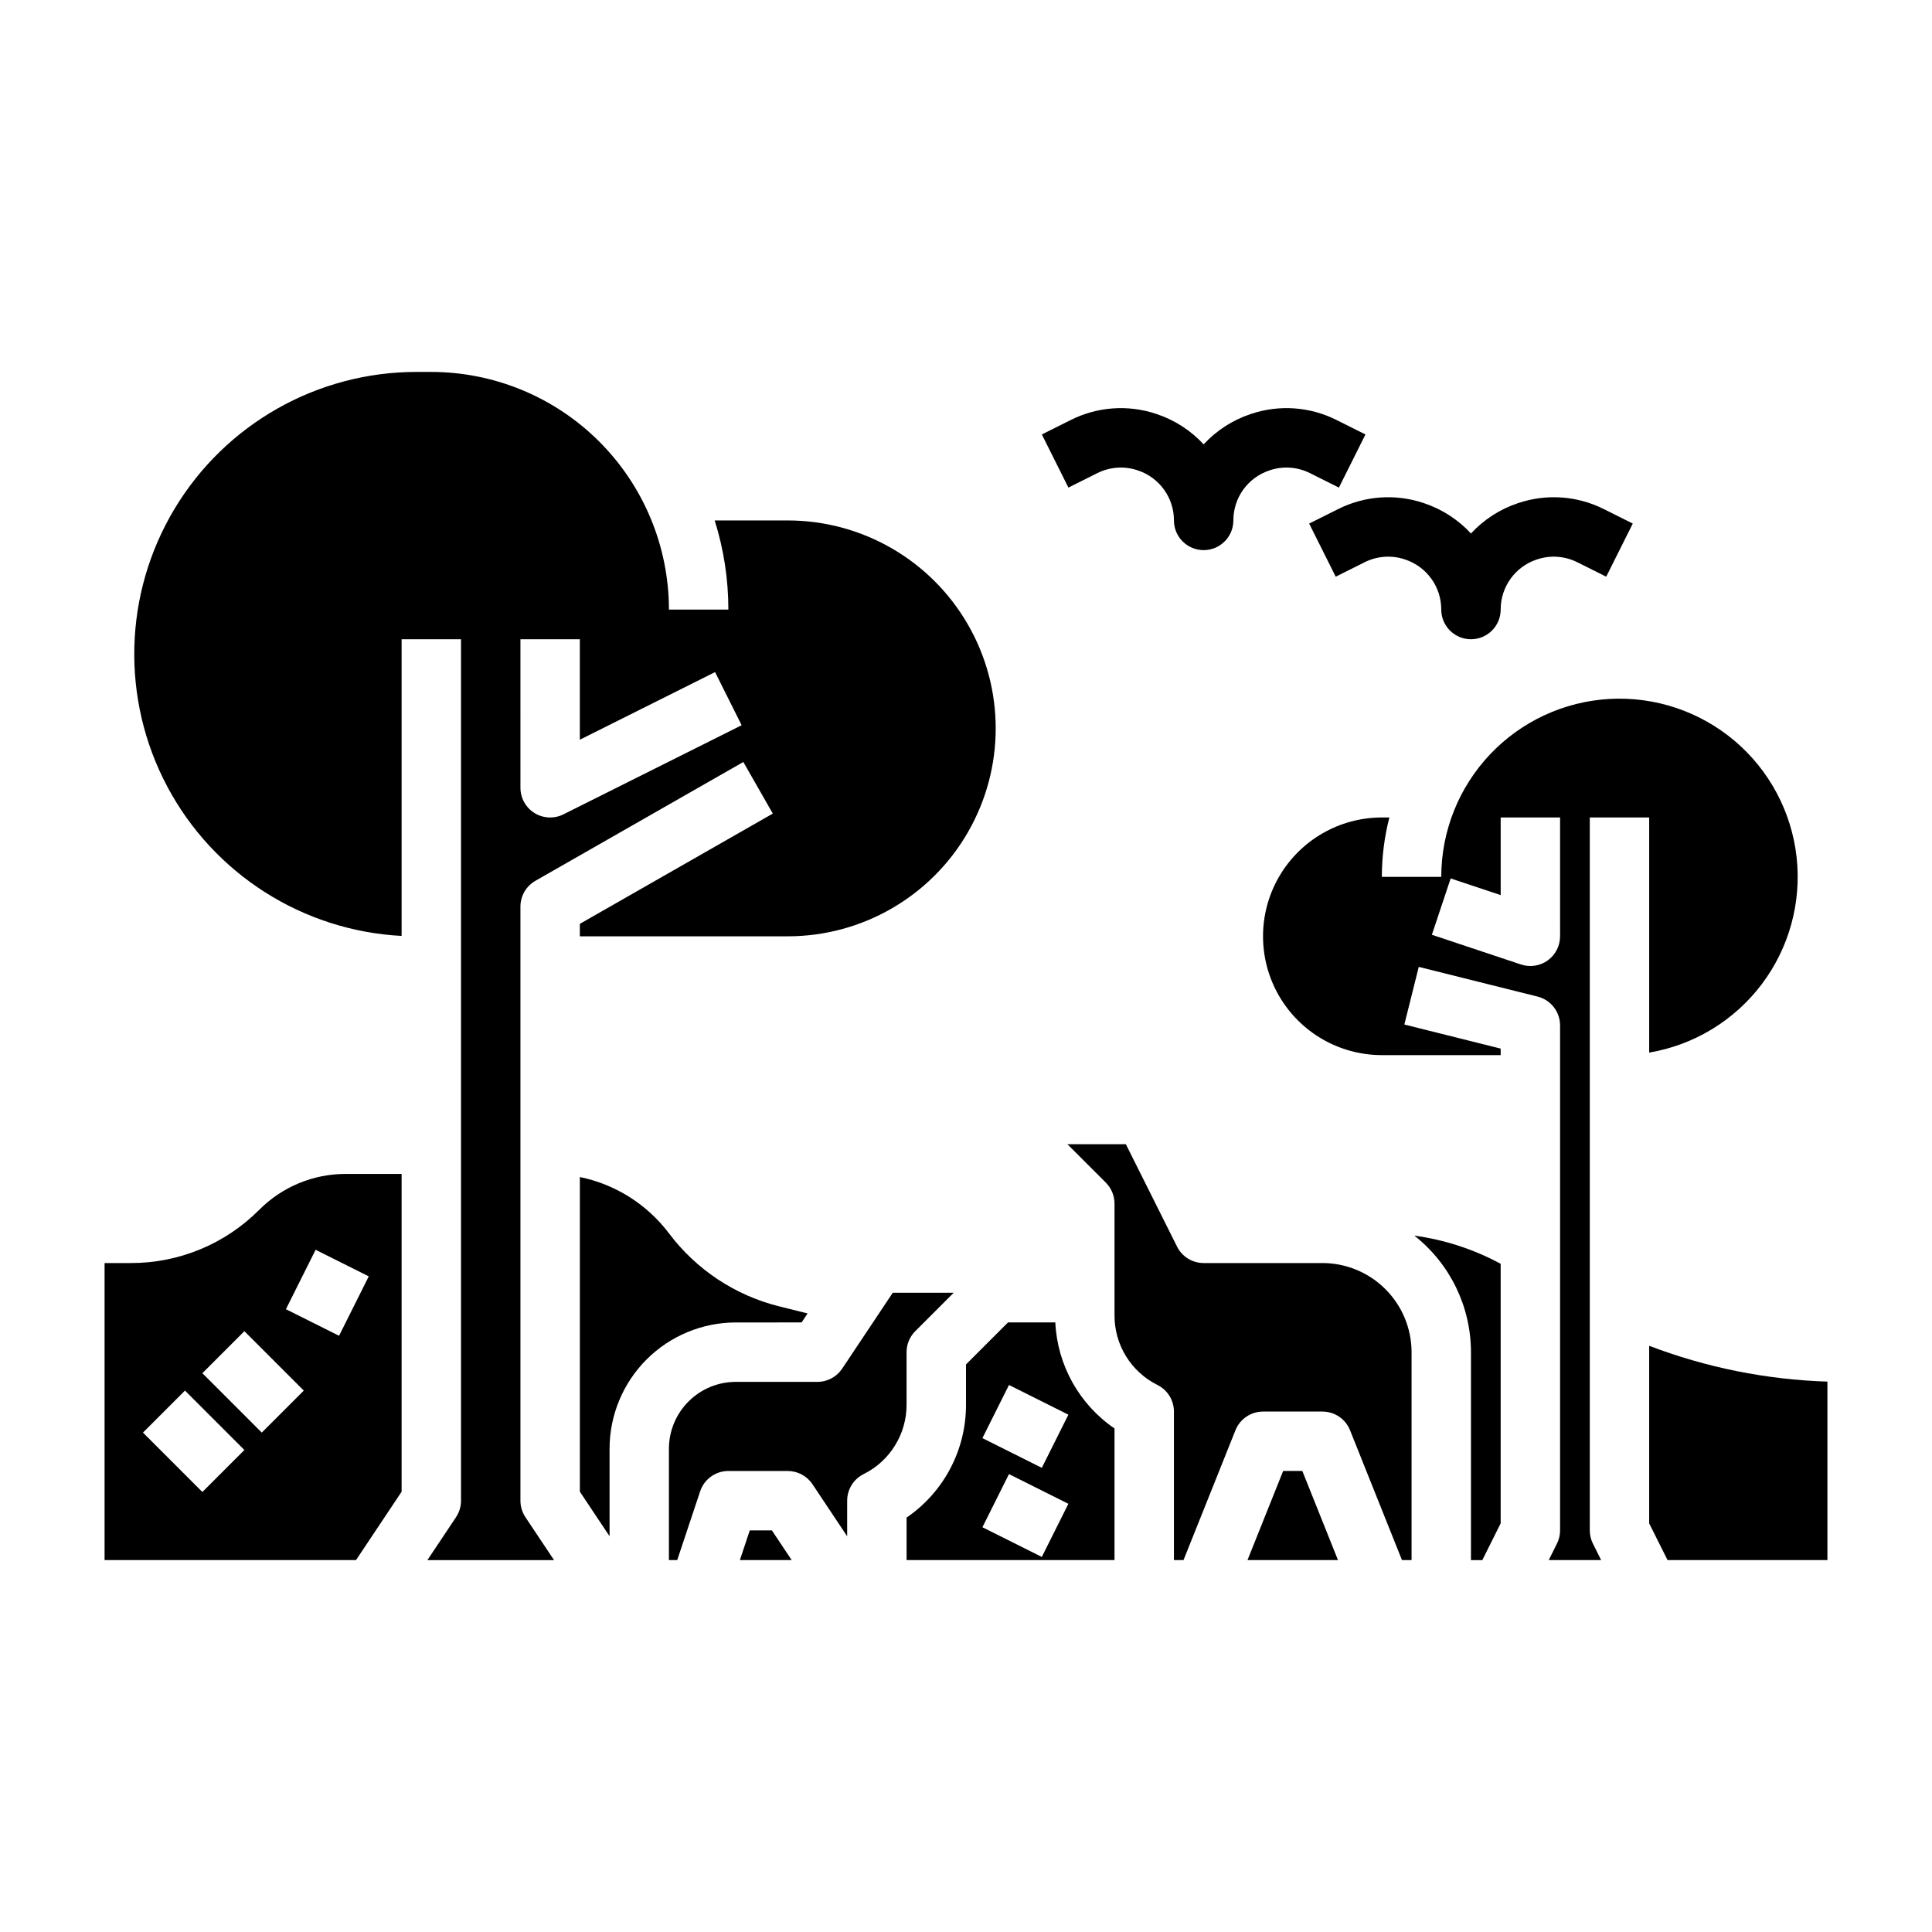 <?xml version="1.0" encoding="UTF-8"?>
<!-- Uploaded to: ICON Repo, www.iconrepo.com, Generator: ICON Repo Mixer Tools -->
<svg fill="#000000" width="800px" height="800px" version="1.1" viewBox="144 144 512 512" xmlns="http://www.w3.org/2000/svg">
 <g>
  <path d="m434.79 269.39c3.324-1.672 7.18-1.941 10.703-0.746l0.062 0.02c5.707 1.898 9.559 7.238 9.551 13.254 0 4.348 3.527 7.871 7.875 7.871 4.348 0 7.871-3.523 7.871-7.871-0.012-6.004 3.824-11.34 9.52-13.242l0.129-0.043c3.516-1.184 7.356-0.91 10.668 0.758l7.652 3.824 7.039-14.082-7.652-3.824c-7.031-3.543-15.188-4.129-22.652-1.625l-0.129 0.043c-4.762 1.582-9.047 4.348-12.449 8.035-3.414-3.691-7.707-6.461-12.477-8.047l-0.062-0.02c-7.477-2.512-15.645-1.934-22.688 1.613l-7.652 3.824 7.039 14.082z"/>
  <path d="m490.94 282.75 7.039 14.082 7.652-3.824v-0.004c3.324-1.668 7.18-1.938 10.703-0.746l0.062 0.02v0.004c5.707 1.895 9.559 7.238 9.551 13.254 0 4.348 3.527 7.871 7.875 7.871 4.348 0 7.871-3.523 7.871-7.871-0.008-6.004 3.824-11.34 9.52-13.246l0.129-0.043c3.516-1.18 7.356-0.906 10.668 0.758l7.652 3.824 7.039-14.082-7.652-3.824v0.004c-7.031-3.547-15.188-4.129-22.652-1.625l-0.129 0.043c-4.762 1.582-9.047 4.348-12.449 8.035-3.414-3.695-7.707-6.461-12.477-8.047l-0.062-0.02c-7.477-2.516-15.645-1.934-22.688 1.613z"/>
  <path d="m356.43 494.46 1.59-2.383-7.625-1.906-0.004 0.004c-11.629-2.922-21.902-9.742-29.109-19.328-5.793-7.68-14.191-12.988-23.613-14.922v83.387l7.871 11.809v-23.203c0.008-8.867 3.535-17.371 9.809-23.645 6.273-6.273 14.777-9.801 23.648-9.812z"/>
  <path d="m384.25 502.34c0-2.09 0.828-4.09 2.305-5.566l10.18-10.18h-16.145l-13.406 20.109v0.004c-1.461 2.188-3.918 3.504-6.551 3.504h-21.645c-4.699 0.004-9.199 1.871-12.52 5.195-3.32 3.32-5.188 7.82-5.195 12.516v29.52h2.199l6.078-18.234v0.004c1.07-3.215 4.078-5.383 7.469-5.383h15.742c2.633 0 5.09 1.312 6.551 3.504l9.195 13.793v-9.426c0-2.981 1.684-5.707 4.352-7.043 3.43-1.699 6.316-4.328 8.328-7.586 2.016-3.258 3.074-7.016 3.062-10.848z"/>
  <path d="m281.92 541.7v-157.44c0-2.824 1.516-5.434 3.965-6.836l55.105-31.488 7.812 13.672-51.137 29.223v3.301h55.105-0.004c19.688 0 37.879-10.5 47.723-27.551s9.844-38.055 0-55.105c-9.844-17.047-28.035-27.551-47.723-27.551h-19.367c2.406 7.641 3.629 15.605 3.625 23.617h-15.746c-0.02-16.699-6.66-32.703-18.465-44.512-11.805-11.805-27.812-18.445-44.512-18.465h-3.938 0.004c-26.25 0-50.578 13.762-64.102 36.262-13.52 22.496-14.254 50.438-1.938 73.617 12.32 23.18 35.891 38.203 62.102 39.586v-78.617h15.742l0.004 228.29c0 1.555-0.461 3.074-1.324 4.367l-7.586 11.375h33.559l-7.586-11.379 0.004 0.004c-0.863-1.293-1.324-2.812-1.324-4.367zm0-228.29h15.742v26.621l35.84-17.918 7.039 14.082-47.23 23.617h0.004c-2.441 1.219-5.34 1.09-7.66-0.344-2.32-1.438-3.734-3.969-3.734-6.699z"/>
  <path d="m212.7 464.61c-9.016 9.066-21.285 14.148-34.074 14.113h-6.914v78.719h66.633l12.086-18.125v-84.211h-14.789c-8.609-0.023-16.871 3.398-22.941 9.504zm-15.07 74.785-15.742-15.742 11.133-11.133 15.742 15.742zm15.742-15.742-15.742-15.742 11.133-11.133 15.742 15.742zm20.48-25.66-14.082-7.043 7.871-15.742 14.082 7.043z"/>
  <path d="m342.7 549.57-2.625 7.871h13.73l-5.246-7.871z"/>
  <path d="m494.46 478.72h-31.484c-2.984 0-5.711-1.684-7.043-4.352l-13.566-27.137h-15.492l10.18 10.176c1.473 1.477 2.305 3.481 2.305 5.57v29.629c-0.012 3.828 1.047 7.586 3.062 10.844 2.012 3.258 4.898 5.887 8.328 7.59 2.668 1.332 4.352 4.059 4.352 7.039v39.359h2.543l13.766-34.41c1.195-2.988 4.09-4.949 7.309-4.949h15.742c3.223 0 6.117 1.961 7.312 4.949l13.762 34.41h2.543v-55.102c-0.008-6.262-2.496-12.266-6.926-16.691-4.426-4.43-10.43-6.918-16.691-6.926z"/>
  <path d="m533.82 502.34v55.105h3.008l4.863-9.734v-68.793 0.004c-7.109-3.848-14.855-6.375-22.867-7.461 9.465 7.449 14.992 18.832 14.996 30.879z"/>
  <path d="m581.05 500.65v47.059l4.867 9.73h42.367v-47.297c-16.164-0.516-32.129-3.723-47.234-9.492z"/>
  <path d="m565.31 549.57v-188.93h15.742v62.309c11.902-2.012 22.578-8.504 29.844-18.145 7.262-9.637 10.562-21.691 9.215-33.688-1.344-11.996-7.231-23.02-16.449-30.809-9.223-7.789-21.074-11.754-33.125-11.082-12.051 0.676-23.383 5.938-31.676 14.707-8.293 8.77-12.914 20.383-12.914 32.453h-15.742c-0.004-5.312 0.668-10.602 1.992-15.746h-1.992c-11.25 0-21.645 6.004-27.27 15.746-5.625 9.742-5.625 21.746 0 31.488 5.625 9.742 16.02 15.742 27.27 15.742h31.488v-1.727l-25.527-6.383 3.82-15.273 31.488 7.871v0.004c3.504 0.875 5.961 4.023 5.961 7.637v133.82c0 1.223-0.281 2.43-0.828 3.519l-2.176 4.352h13.887l-2.176-4.352h-0.004c-0.547-1.09-0.828-2.297-0.828-3.519zm-7.871-157.44h-0.004c0 2.531-1.215 4.906-3.269 6.387-2.051 1.48-4.691 1.883-7.09 1.082l-23.617-7.871 4.981-14.938 13.254 4.418v-20.566h15.742z"/>
  <path d="m484.05 533.82-9.449 23.613h23.977l-9.445-23.613z"/>
  <path d="m423.67 494.46h-12.539l-11.133 11.133v10.625c0.043 11.98-5.856 23.199-15.746 29.957v11.262h55.105v-34.879c-9.348-6.387-15.156-16.789-15.688-28.098zm-3.578 62.145-15.742-7.871 7.039-14.082 15.742 7.871zm0-23.617-15.742-7.871 7.039-14.082 15.742 7.871z"/>
 </g>
</svg>